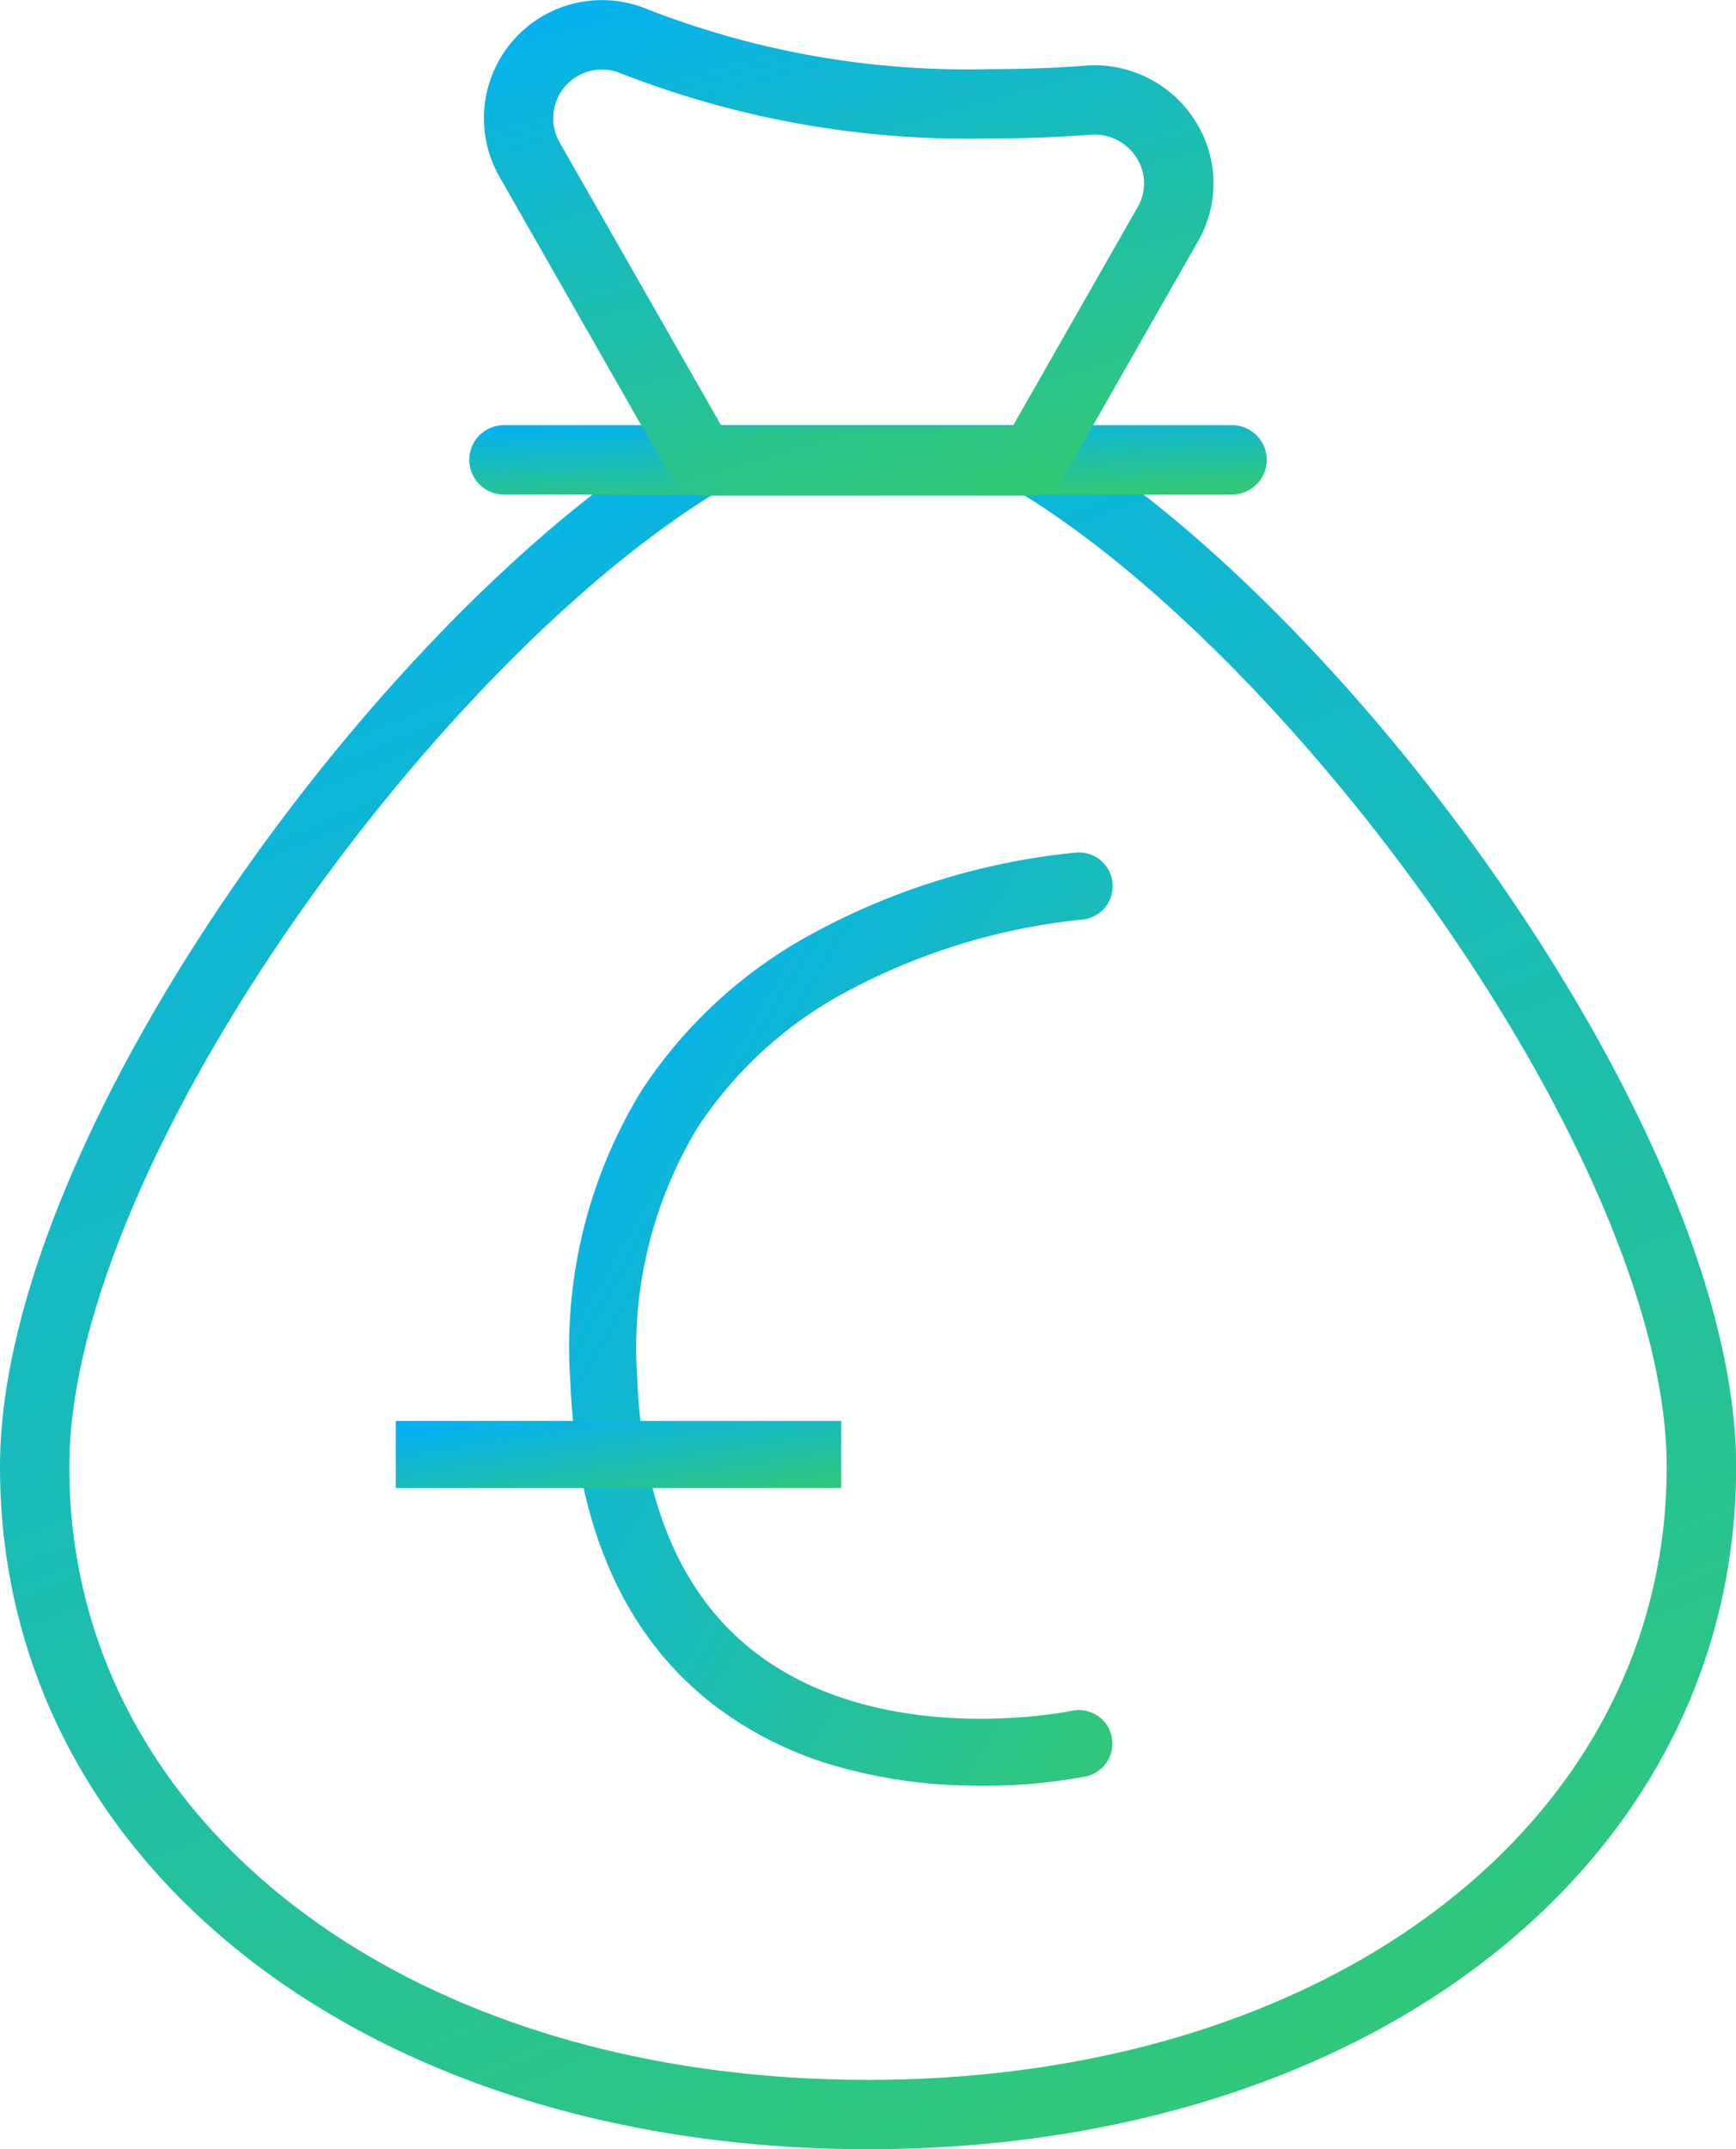 <svg xmlns="http://www.w3.org/2000/svg" xmlns:xlink="http://www.w3.org/1999/xlink" width="77.559" height="95.996" viewBox="0 0 77.559 95.996"><defs><linearGradient id="a" x1="0.172" y1="-0.148" x2="0.645" y2="1" gradientUnits="objectBoundingBox"><stop offset="0" stop-color="#00affd"></stop><stop offset="1" stop-color="#31c878"></stop></linearGradient><linearGradient id="d" x1="0" y1="0" x2="1" y2="1" xlink:href="#a"></linearGradient></defs><g transform="translate(-556.433 -7564)"><g transform="translate(556.433 7564)"><path d="M51.212,98.906c-22.47,0-38.779-12.818-38.779-30.477,0-14.781,17.122-38.2,30.618-46.3a1.549,1.549,0,0,1,.8-.221h14.73a1.549,1.549,0,0,1,.8.221c13.5,8.1,30.618,31.52,30.618,46.3C89.991,86.089,73.682,98.906,51.212,98.906ZM44.281,25C31.622,32.836,15.529,55.073,15.529,68.429c0,15.865,15.007,27.38,35.683,27.38s35.683-11.515,35.683-27.38C86.894,55.073,70.8,32.836,58.142,25Z" transform="translate(-12.433 -2.91)" fill="url(#a)"></path><path d="M66.82,25H34.294a1.548,1.548,0,0,1,0-3.1H66.82a1.548,1.548,0,0,1,0,3.1Z" transform="translate(-11.777 -2.91)" fill="url(#a)"></path><path d="M57.9,25.643H43.1a1.548,1.548,0,0,1-1.345-.781L34.072,11.4a5.274,5.274,0,0,1,6.381-7.573A39.325,39.325,0,0,0,55.965,6.592c1.511,0,2.946-.052,4.263-.155a5.32,5.32,0,0,1,4.917,2.45,5.178,5.178,0,0,1,.121,5.418l-6.02,10.557A1.548,1.548,0,0,1,57.9,25.643ZM44,22.546H57l5.575-9.776h0a2.113,2.113,0,0,0-.046-2.226,2.218,2.218,0,0,0-2.061-1.021c-1.4.11-2.912.165-4.5.165A42.538,42.538,0,0,1,39.39,6.74a2.177,2.177,0,0,0-2.629,3.129Z" transform="translate(-11.757 -3.504)" fill="url(#a)"></path></g><g transform="translate(574.117 7603.574)"><path d="M-6976.978,7245.979c-.334,0-.681-.006-1.037-.02a22.557,22.557,0,0,1-5.361-.833,16.489,16.489,0,0,1-5.566-2.769c-3.975-3.08-6.125-7.939-6.391-14.441a21.928,21.928,0,0,1,3.2-13.015,21.206,21.206,0,0,1,7.881-7.125,30.994,30.994,0,0,1,11.547-3.482c.034,0,.067,0,.1,0a1.5,1.5,0,0,1,1.5,1.4,1.5,1.5,0,0,1-1.4,1.6h0a28.405,28.405,0,0,0-10.4,3.17,18.191,18.191,0,0,0-6.737,6.111,19.029,19.029,0,0,0-2.7,11.225c.229,5.578,1.988,9.68,5.231,12.193,5.675,4.4,14.1,2.657,14.182,2.638a1.5,1.5,0,0,1,1.781,1.152,1.5,1.5,0,0,1-1.152,1.781A24.426,24.426,0,0,1-6976.978,7245.979Z" transform="translate(7003.129 -7205.791)" fill="url(#d)"></path><path d="M19.9,1.5H0v-3H19.9Z" transform="translate(0 17.942)" fill="url(#d)"></path><path d="M19.9,1.5H0v-3H19.9Z" transform="translate(0 25.392)" fill="url(#d)"></path></g></g></svg>